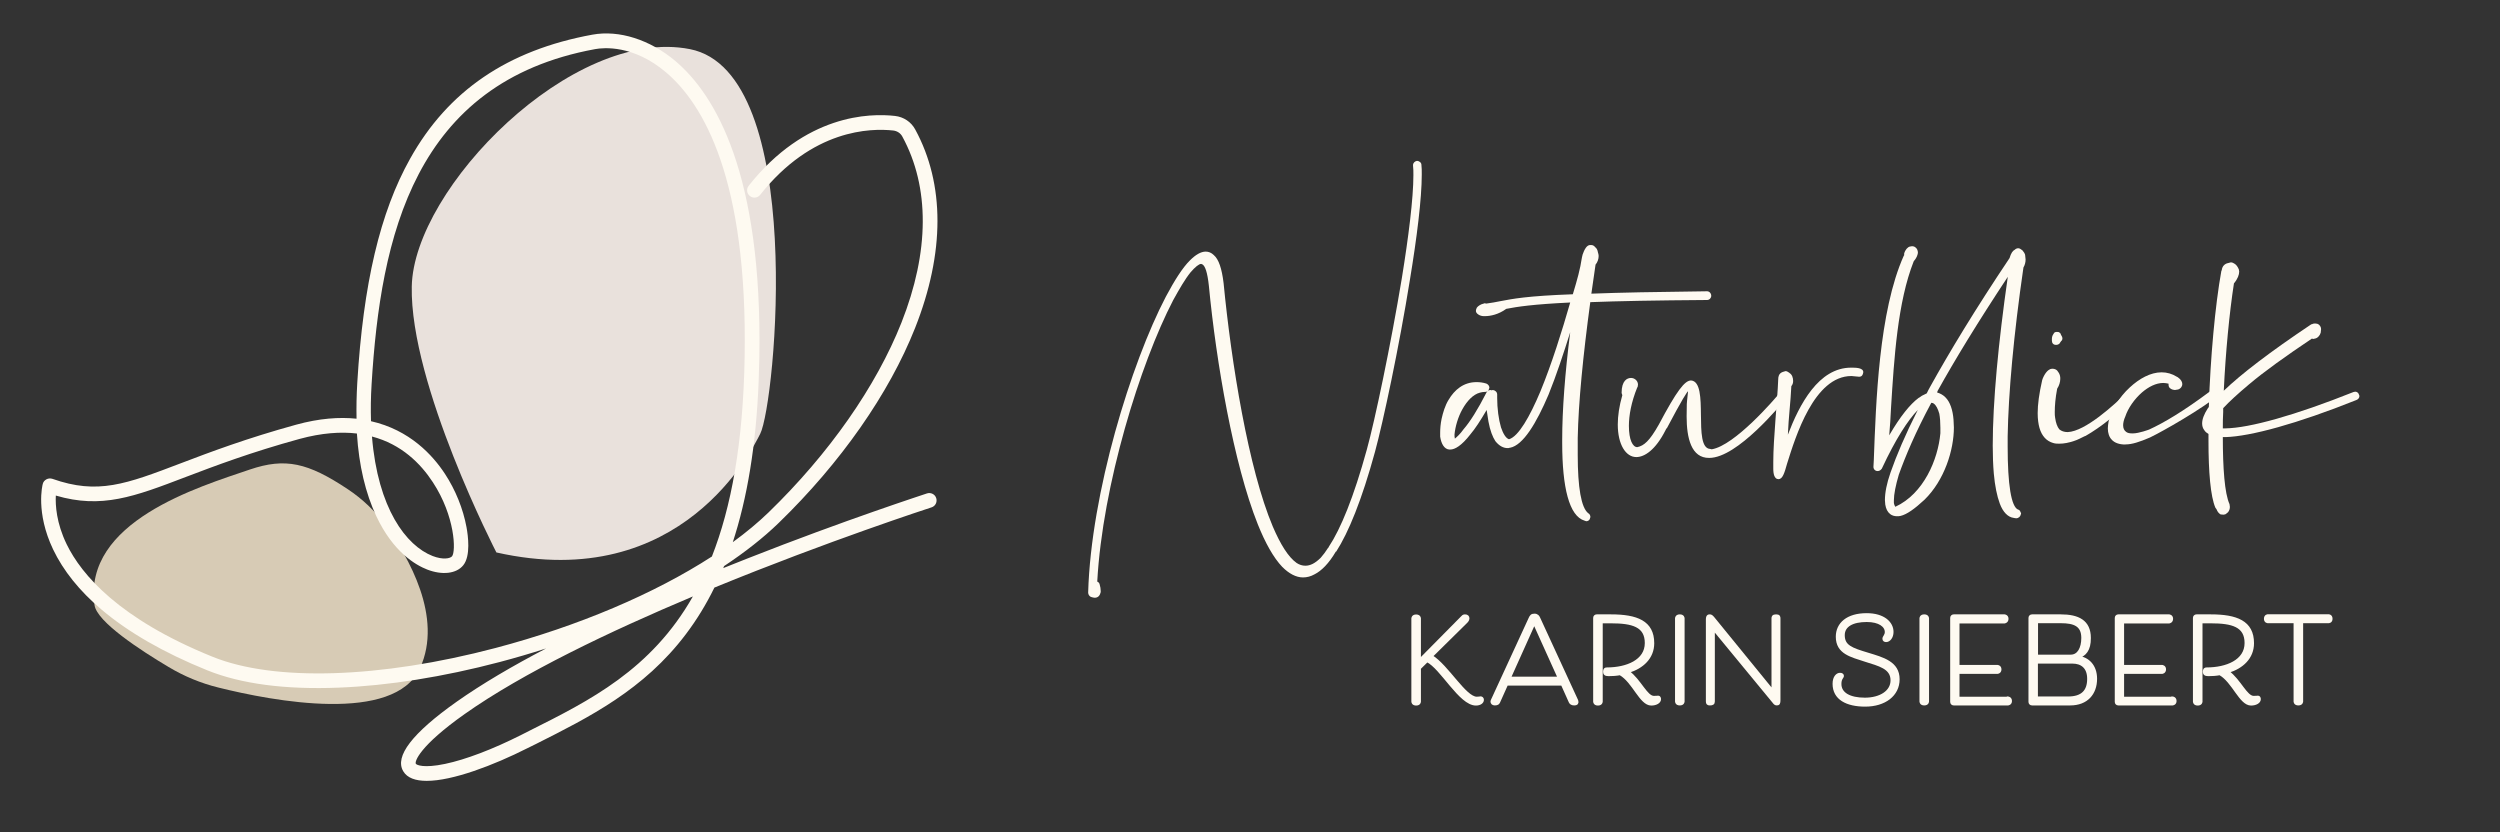 <?xml version="1.0" encoding="utf-8"?>
<!-- Generator: Adobe Illustrator 28.2.0, SVG Export Plug-In . SVG Version: 6.00 Build 0)  -->
<svg version="1.1" id="Ebene_1" xmlns="http://www.w3.org/2000/svg" xmlns:xlink="http://www.w3.org/1999/xlink" x="0px" y="0px"
	 viewBox="0 0 2091.6 696.2" style="enable-background:new 0 0 2091.6 696.2;" xml:space="preserve">
<rect x="0" y="0" width="2091.6" height="696.2" fill="#333333" stroke="none"/>
<style type="text/css">
	.st0{fill:#E9E1DC;}
	.st1{fill:#D7CBB5;}
	.st2{fill:#FEFAF1;}
	.st3{fill:#FEFAF1;stroke:#FEFAF1;stroke-width:2;stroke-miterlimit:10;}
</style>
<g>
	<g>
		<path class="st0" d="M415.3,462.2c0,0-72.4-140.3-70.8-222.5S479,21.8,577.2,41.1s71.6,296.8,58.8,321.9
			C630,374.6,570.8,497.2,415.3,462.2z"/>
		<path class="st1" d="M291,409.3c12.2,8.1,22.9,18.3,31.5,30.1c19.3,26.6,48.4,77.1,28.9,119.6c-21.5,46.9-123.2,27.6-168.8,16.2
			C168,571.6,154,565.8,141,558c-23.4-13.9-59.9-37.7-61.9-51.7c-10-69.9,87.2-98.9,130-113.5C238.7,382.8,257.5,387,291,409.3z"/>
		<path class="st2" d="M357,653.3c-9.3,0-16.3-2.4-19.6-8c-7.5-12.4,7.5-31.9,44.5-58.1c21.4-15.1,47.2-30.2,75-44.7
			c-12.7,4.1-25.7,7.9-38.9,11.4c-46.9,12.4-93.4,19.8-134.5,21.4c-44.8,1.8-81.9-3.1-110.1-14.5c-36.4-14.7-66.2-31.9-88.7-51
			c-18.3-15.5-31.8-32.4-40.3-50.2c-14.7-30.9-8.9-53.8-8.6-54.8c0.4-1.7,1.6-3,3.1-3.8c1.5-0.8,3.3-0.9,4.9-0.4
			c38,13.4,61.3,4.6,107.7-13.1c24.4-9.3,54.9-20.8,96.3-32.2c19.3-5.3,36-6.5,50.5-5c-0.2-9.5,0-19.5,0.6-29.9
			c5-83.2,19.1-142.8,44.2-187.6C374.8,76,424.7,42,495.6,29c22.4-4.1,48.3,4.2,69.5,22.1c33.4,28.3,72.7,94.3,70.2,247.6
			c-0.9,55.3-6.8,101.6-18.1,141.4c-1.3,4.6-2.7,9.1-4.1,13.5c11.1-8.1,21.1-16.4,29.8-24.8c50.7-49.1,90.2-105.6,111.3-158.9
			c23.5-59.4,23.8-113.3,0.7-155.7c-1.5-2.8-4.3-4.6-7.5-5c-19-2.1-67.8-1.2-111.4,53.8c-2.1,2.7-6,3.1-8.6,1c-2.7-2.1-3.1-6-1-8.6
			C673.8,95.5,727.7,94.6,748.8,97c7.2,0.8,13.5,5,16.9,11.3c24.9,45.7,24.8,103.2-0.1,166.1c-21.8,55-62.3,112.9-114.2,163.2
			c-12.7,12.3-28.1,24.4-45.6,36c-0.2,0.6-0.4,1.1-0.7,1.7c6.9-2.8,13.6-5.5,20.1-8c81.9-32.3,149.7-54.2,150.4-54.5
			c3.2-1,6.7,0.7,7.7,4c1,3.2-0.7,6.7-4,7.7c-1.5,0.5-86.2,28-181.6,67.1c-6.9,14.1-14.8,27-23.8,38.9
			c-35.2,46.7-81.1,69.6-125.4,91.9c-2.4,1.2-4.7,2.4-7.1,3.5C412.7,640.4,378.6,653.3,357,653.3z M579.7,499
			c-69.4,29.2-142.1,63.9-190.8,98.3c-38.1,26.9-42.1,39.9-41,41.7c0.6,1,6.5,3.9,24.5,0.1c17.2-3.6,39.8-12.2,63.6-24.2
			c2.4-1.2,4.7-2.4,7.1-3.6C493.4,586.1,544.8,560.4,579.7,499z M46.7,414.6c-0.4,8,0.4,22.9,9.1,40.8
			c12.4,25.4,43.7,62.4,122.1,94.1c51.6,20.9,140.2,18.1,236.8-7.4c69.3-18.3,133-45.5,180.9-76.5c16.1-41,26.2-94.7,27.4-167.1
			c2.5-148.5-34.4-211.4-65.8-238c-27.2-23.1-52.3-20.7-59.3-19.4C346.4,68.9,318.4,198.3,310.9,321.3c-0.7,11.1-0.8,21.4-0.5,31.1
			c32.4,7.3,51.7,28.5,61.9,44.1c8.8,13.4,15.2,29.3,18,44.6c1.3,7,3.6,24-2.7,31.8c-5.7,7.1-17.6,8.5-30.2,3.6
			c-9.8-3.8-28.5-14.7-42.6-44.7c-9-19.1-14.5-42.3-16.2-69.1c-13.6-1.6-29.5-0.5-47.9,4.5c-40.8,11.2-70.9,22.6-95.1,31.8
			C112.2,415.6,85,425.9,46.7,414.6z M311.2,365.2c4.9,60.3,28.7,91.4,50.8,100c8.6,3.3,14.6,2.1,16.2,0.2c3.3-4,2.7-33.3-16.1-62
			C351.9,387.8,335.9,371.7,311.2,365.2z"/>
	</g>
	<g>
		<path class="st3" d="M1187.7,552.2l35.8-36.2c0,0,0.7-1,2.1-1c2,0,2.8,1,2.8,2.4s-1.3,2.7-1.3,2.7l-29.3,28.9
			c13.3,8.3,28,34.9,37.7,34.9c2.1,0,2.8-0.3,3.2-0.3c1,0,1.8,0.7,1.8,1.9c0,2.1-2.2,3.8-5.7,3.8c-13.3,0-28.9-30.6-40.8-36.3
			l-6.2,6.1v27.9c0,0,0,2.3-3,2.3c-3,0-3-2.3-3-2.3v-69.6c0,0,0-2.3,3-2.3c3,0,3,2.3,3,2.3V552.2z"/>
		<path class="st3" d="M1260.7,572.6l-6.6,14.7c-0.5,1-1,1.9-3.5,1.9c-1.8,0-2.6-1.1-2.6-2.3c0-0.4,0.3-1,0.3-1l31.6-68.6
			c0.9-1.9,1.5-2.9,3.9-2.9c2.2,0,3.2,1.3,3.8,2.7l31.7,68.8c0,0,0.3,0.8,0.3,1.4c0,0.6,0,1.9-2.6,1.9c-2.1,0-3.1-1-3.5-1.9
			l-6.6-14.7H1260.7z M1263.1,567.1h41.1l-20.6-45.6L1263.1,567.1z"/>
		<path class="st3" d="M1387.4,583c0.8,0,1.3,1,1.3,1.9c0,2.7-3.4,4.4-7.2,4.4c-9,0-14.9-19.1-26.1-25.4c-3.2,0.6-6.4,0.8-9.7,0.8
			c-2.7,0-3.5-1-3.5-2.6c0-2.3,0.8-2.7,2.2-2.7c16.6,0,32.7-6.5,32.7-21.4c0-14.4-11.3-17.5-29.3-17.5h-7.9v66.5c0,0,0,2.3-3,2.3
			c-3,0-3-2.3-3-2.3V517c0-1.2,0.8-2,2-2h11.9c21.4,0,35.2,5.1,35.2,23.1c0,12.3-8.9,20.3-20.6,23.9c9.8,7.3,15,21.2,21.3,21.2
			C1386.4,583.2,1386.6,583,1387.4,583z"/>
		<path class="st3" d="M1408.4,586.9c0,0,0,2.3-3,2.3c-3,0-3-2.3-3-2.3v-69.6c0,0,0-2.3,3-2.3c3,0,3,2.3,3,2.3V586.9z"/>
		<path class="st3" d="M1433.3,516.8l49.8,61.1v-60.6c0-1.2,0.3-2.3,2.9-2.3c2.4,0,2.6,1.1,2.6,2.3v68.5c0,2.5-0.4,3.4-2,3.4
			c-1.5,0-2-0.9-2.9-2l-50-60.7v60.4c0,1.7-1,2.3-3.1,2.3c-1.8,0-2.4-0.6-2.4-2.3v-68.7c0-1.6,0.3-3.2,2.1-3.2
			C1431.1,515,1431.9,515.1,1433.3,516.8z"/>
		<path class="st3" d="M1560.2,584.7c13,0,22.5-6.1,22.5-15.5c0-10.6-10.8-12.9-22-16.5c-11.8-3.9-23.8-6.3-23.8-20
			c0-10.9,8.7-18.7,24.8-18.7c14.2,0,21.5,7,21.5,14.7c0,4.6-2.7,7.5-5.2,7.5c-1.1,0-2.1-0.5-2.1-1.8c0-1.6,2-2.8,2-5.6
			c0-5-5.4-9.4-16.1-9.4c-11.8,0-19.4,4-19.4,12c0,9.2,6.5,11.5,20.5,15.7c12.3,3.8,25.4,7.1,25.4,21.2c0,13.3-11.6,21.9-27.8,21.9
			c-15.4,0-26.3-5.6-26.3-18.1c0-5.8,2.9-8.2,5.2-8.2c1.5,0,2.3,0.6,2.3,1.6c0,1.3-2.1,2.1-2.1,6.6
			C1539.5,580.3,1547.6,584.7,1560.2,584.7z"/>
		<path class="st3" d="M1612.9,586.9c0,0,0,2.3-3,2.3c-3,0-3-2.3-3-2.3v-69.6c0,0,0-2.3,3-2.3c3,0,3,2.3,3,2.3V586.9z"/>
		<path class="st3" d="M1680,583.7c0,0,2.3,0.2,2.3,2.8c0,2.5-2.3,2.7-2.3,2.7h-45.4c-1.2,0-2-0.8-2-2V517c0-1.2,0.8-2,2-2h42.5
			c0,0,2.3,0.2,2.3,2.7c0,2.6-2.3,2.9-2.3,2.9h-38.7v36.7h32.8c0,0,2.3,0.2,2.3,2.7c0,2.6-2.3,2.8-2.3,2.8h-32.8v21.1H1680z"/>
		<path class="st3" d="M1738.8,549.7c8.1,1,14.7,7.2,14.7,18.2c0,12.4-7.6,21.3-21.5,21.3h-31.9c-1.2,0-2-0.8-2-2V517
			c0-1.2,0.8-2,2-2h24c14.5,0,24.2,4.6,24.2,18.8C1748.4,543.8,1744.3,548.2,1738.8,549.7z M1704.1,548.7h28.4c6.4,0,9.8-6.4,9.8-15
			c0-10.6-6.9-13.3-18.1-13.3h-20.1V548.7z M1734,554.2h-30v29.5h26.4c11.6,0,16.8-5.6,16.8-15.6
			C1747.3,558.2,1741.4,554.2,1734,554.2z"/>
		<path class="st3" d="M1817.7,583.7c0,0,2.3,0.2,2.3,2.8c0,2.5-2.3,2.7-2.3,2.7h-45.4c-1.2,0-2-0.8-2-2V517c0-1.2,0.8-2,2-2h42.5
			c0,0,2.3,0.2,2.3,2.7c0,2.6-2.3,2.9-2.3,2.9h-38.7v36.7h32.8c0,0,2.3,0.2,2.3,2.7c0,2.6-2.3,2.8-2.3,2.8h-32.8v21.1H1817.7z"/>
		<path class="st3" d="M1889.2,583c0.8,0,1.3,1,1.3,1.9c0,2.7-3.4,4.4-7.2,4.4c-9,0-14.9-19.1-26.1-25.4c-3.2,0.6-6.4,0.8-9.7,0.8
			c-2.7,0-3.5-1-3.5-2.6c0-2.3,0.8-2.7,2.2-2.7c16.6,0,32.7-6.5,32.7-21.4c0-14.4-11.3-17.5-29.3-17.5h-7.9v66.5c0,0,0,2.3-3,2.3
			c-3,0-3-2.3-3-2.3V517c0-1.2,0.8-2,2-2h11.9c21.4,0,35.2,5.1,35.2,23.1c0,12.3-8.9,20.3-20.6,23.9c9.8,7.3,15,21.2,21.3,21.2
			C1888.2,583.2,1888.4,583,1889.2,583z"/>
		<path class="st3" d="M1925.9,520.4v66.5c0,0,0,2.3-3,2.3s-3-2.3-3-2.3v-66.5h-22.5c0,0-2.3,0-2.3-2.7c0-2.8,2.3-2.8,2.3-2.8h50.8
			c0,0,2.3,0,2.3,2.8c0,2.7-2.3,2.7-2.3,2.7H1925.9z"/>
	</g>
	<g>
		<path class="st2" d="M975.4,248.2c7.3-13.7,14-24.3,20.2-30.4c4.7-4.7,9.1-7.3,13.2-7.3c2.3,0,4.7,0.9,6.7,2.9
			c4.1,3.5,6.7,11.1,8.2,23.4c6.4,66.4,20.8,155.6,41.2,203.8c6.4,14.9,12.9,25.4,19.9,30.4c2.3,1.5,4.7,2.3,7.3,2.3
			c4.1,0,8.2-2,12.9-6.7c2-2.3,4.1-5,6.1-8.2l0.3-0.3c0.3-0.3,0.3-0.3,0.3-0.6c9.9-14.9,20.8-41.2,31.9-81.6
			c6.7-24.3,19.9-86.9,29.2-143c5.6-34.5,9.7-67,9.7-86.3c0-2.9,0-5.6-0.3-7.9v-0.6c0-1.8,1.5-3.2,3.2-3.5c2,0,3.8,1.5,3.8,3.2
			c0.3,2.3,0.3,5.3,0.3,8.2c0,20.2-4.1,52.9-9.9,88c-9.1,56.7-22.5,119.3-29.2,143.9c-11.1,40.6-22.2,67.6-32.5,83.6h-0.3
			c-5.8,9.9-12,16.1-17.8,19c-3.2,1.8-6.4,2.6-9.7,2.6c-5.8,0-11.7-3.2-17.3-8.8c-7.3-7.6-14.3-20.2-20.5-35.7
			c-20.2-50.6-34.8-135.7-40.9-199.4c-1.2-11.4-3.2-17-5.6-18.1c-0.3,0-0.6-0.3-0.9-0.3c-1.8,0-5,2.6-8.8,7
			c-4.7,5.8-9.4,14-14.6,23.4c-27.5,52.9-59.1,154.7-63.5,235.4c0.9,0.3,1.8,1.2,2,2.3c0.6,2,0.9,3.8,0.9,5.6v0.9
			c-0.6,2.6-2,4.7-5,4.7c-0.9,0-1.8-0.3-2.9-0.6c-1.8-0.6-2.6-2.3-2.6-3.8C912.8,412.5,946.4,303.7,975.4,248.2z"/>
		<path class="st2" d="M1325.7,435.6c-12.9-3.8-18.7-27.8-18.7-65.2v-2.6c0-24.6,2.3-55.3,6.7-89.8c-5.6,17.8-11.7,36.3-18.1,52.1
			c-10.2,24-21.3,42.4-32.2,44.5h-0.3c-0.6,0.3-1.2,0.3-1.8,0.3c-3.5,0-7-1.8-10.2-5.8c-2.3-3.5-4.4-8.8-5.8-16.4l-1.5-9.7
			c-5.3,9.1-9.7,15.8-13.7,20.5c-7.3,9.4-12.9,12.6-16.7,12.6h-0.9c-4.1-0.3-6.7-4.7-7.6-10.8v-3.2c0-3.5,0.3-7.3,1.2-11.7
			c1.2-5.3,2.9-11.1,5.8-15.8c5-8.5,12.6-14.9,23.4-14.9c2.6,0,5.3,0.3,8.2,1.2c1.5,0.6,2.6,2,2.6,3.5l-0.3,0.9
			c-0.3,1.5-1.5,2.6-3.2,2.6h-0.6c-1.2,0-2.6,0.3-3.8,0.6c-5.8,1.5-10.8,7-14.6,13.7c-3.8,6.7-6.1,14.9-6.7,21.3
			c0,1.2,0,2.3,0.3,3.5c1.8-1.5,4.4-3.8,7.3-7.9c5.3-6.1,11.7-16.1,19.3-31c0.9-1.2,2-1.8,3.2-1.8l1.2,0.3c0.3-0.3,0.6-0.3,0.9-0.3
			c2,0.3,3.5,1.8,3.5,3.8v2.9c0,8.8,1.2,17.8,3.2,24.6c1.8,5.3,4.1,9.1,6.7,9.9c7.9-2.3,17.3-18.7,26.3-40.1
			c9.4-22.8,18.1-50.6,24.9-74.3c-31.3,1.5-44.2,3.5-53.5,5.3c-6.4,4.7-13.2,6.1-17.8,6.1h-1.2c-1.5,0-3.2-0.6-4.1-1.2
			c-1.5-0.9-2.3-2-2.3-3.2c0-0.9,0.3-1.8,0.9-2.9c0,0,0.3,0,0.3-0.3c0.9-0.9,2.6-2.3,5.3-2.9l0.9-0.3l1.2,0.3
			c4.4-0.6,7.9-1.2,11.7-2c10.5-2,22.5-4.4,60.8-5.8c3.8-12.6,6.1-20.8,7.6-30.7c0.3-2.6,2.6-8.5,5-9.9c0.9-0.6,1.8-0.6,2.6-0.6
			c1.5,0,2.6,0.6,3.5,1.8c1.2,0.9,2,2.3,2.3,4.4c0.3,0.9,0.6,2,0.6,2.9c0,2.6-0.9,5.3-2.6,7.3l-3.5,24.3c23.4-0.9,54.4-1.5,96.8-2
			c2,0,3.5,1.8,3.5,3.8c0,1.8-1.5,3.5-3.5,3.5c-43,0.3-74.6,0.9-97.7,1.8c-6.1,45.3-9.9,83.9-10.5,113.5v14.3
			c0,27.2,2.9,44.2,8.8,48.8c1.2,0.6,1.8,2,1.8,3.2l-0.3,0.9c-0.3,1.8-1.8,2.6-3.2,2.6L1325.7,435.6z"/>
		<path class="st2" d="M1411.1,348.5c0.3-14-0.3-7,1.2-21.1c-0.6,0-5,6.7-17.8,31h-0.3l-0.9,1.8c-8.2,16.1-17.3,22.2-24.3,22.2
			c-8.8,0-15.5-10.5-15.5-27.2c0-7.3,1.2-15.5,3.8-24.6l-0.6-1.8c0-10.5,4.7-12.6,7.9-12.6c2.9,0,5.8,2.3,5.8,5.6l-0.3,2l-0.3,0.3
			c-5,12.3-7,23.4-7,32.2c0,11.7,3.2,17.8,7,17.8c5.6-1.2,10.2-5,18.1-19c14.9-28.1,21.6-36.8,26.9-36.8
			c15.8,1.2,0.9,56.7,16.1,57.3l1.2,0.3c19.3-3.2,52.6-41.8,57.3-47.7c0.6-0.9,1.5-1.2,2.3-1.2c2,0,3.8,1.8,3.8,3.8
			c0,0.6-0.3,1.5-0.6,2c-5,5.6-41.2,50.3-64.9,50.3C1414.9,383.3,1411.1,366.3,1411.1,348.5z"/>
		<path class="st2" d="M1487.7,400.8c-2,0-2.6-1.5-3.2-2.6c-0.6-1.5-0.9-3.5-0.9-6.1v-5.6c0-19.6,3.5-51.8,4.1-68.7
			c0-5.8,2.9-6.4,6.1-7.3c1.2,0,2,0.6,2.9,1.2c0.3,0,0.3,0,0.3,0.3c2.3,1.2,3.2,4.1,3.2,6.7c0,1.5-0.3,2.9-1.5,4.4
			c-0.6,13.2-2.3,26-2.9,40.6c9.7-25.4,25.7-56.1,52.9-56.1c3.8,0,10.2,0,10.2,3.8c-0.3,2.3-1.2,3.8-3.5,3.8l-6.4-0.6
			c-31.3,0-46.8,50.9-53.8,73.1c-2.3,8.2-3.8,13.2-7.3,13.2H1487.7z"/>
		<path class="st2" d="M1684.8,433.3c-5-0.6-9.1-5-11.7-12c-2.3-6.1-4.1-14.9-5-25.1c-0.6-7-0.9-14.9-0.9-23.4
			c0-36.3,4.7-86.3,12.6-141.2c-25.1,38-44.2,69.3-58.8,95.6l-0.3,1.2c2.3,0.6,5,2,7,4.1c3.8,3.8,6.1,10.5,6.7,18.7l0.3,6.4
			c0,19-7.9,44.2-24.6,60.5c-8.5,7.9-14.9,12.3-19.9,13.5c-1.2,0.3-2,0.3-3.2,0.3c-2,0-4.1-0.6-5.6-1.8c-2.3-1.8-3.5-4.4-4.1-7.9
			l-0.3-3.8c0-6.1,1.5-14,4.7-23.1c5-14.3,12.3-31.6,22.8-52.3c-8.2,8.5-18.4,24-30.1,49.1c-0.9,1.2-2,2-3.5,2c-2,0-3.5-1.5-3.5-3.5
			l0.3-5.6c1.8-47.7,4.1-124.3,25.1-171.1l0.3-0.3v-1.5c0.9-3.2,2.9-5.3,4.7-5.8l1.8-0.3c1.2,0,2.3,0.3,3.2,1.2
			c1.2,0.9,1.8,2.6,1.8,4.4c-0.3,2-1.2,4.4-3.5,7c-13.5,34.2-16.4,81-19,122.8c-0.3,7.9-0.9,15.5-1.5,22.8
			c9.4-16.1,17.5-26,24.6-31.3l0.6-0.3c1.5-1.2,2.9-2,4.4-2.6l1.8-0.9c0.9-1.8,1.8-3.8,2.9-5.6c16.1-29,37.4-64.3,66.4-107.6
			c1.2-4.1,2.6-6.1,4.4-7c0.9-0.9,2-1.2,2.9-1.2c1.2,0,2.3,0.9,3.5,1.8c0.9,1.2,2.3,2.6,2.3,4.7l0.3,2.9c0,2.3-0.6,4.7-1.8,6.7
			c-8.2,56.4-12.6,105.6-13.2,141.2v8.8c0,31.3,2.9,50.3,8.8,52.6h0.3c0.6,0.6,1.2,0.6,1.2,1.2l0.6,0.9v0.6h0.3c0,0.6,0,1.2-0.3,1.5
			l-0.3,0.9l-0.9,1.2h-0.3v0.3h-0.6v0.3l-1.2,0.3C1686.6,433.6,1685.7,433.6,1684.8,433.3z M1623.4,362.5v-4.7
			c0-4.4-0.3-8.5-0.9-11.7c-1.2-4.1-2.6-7-4.7-8.5c-0.3-0.3-1.2-0.6-2-0.6c-13.2,24.6-21.6,44.5-27.2,60.2
			c-2.6,8.8-4.1,16.4-4.1,21.3v2.3c0.3,1.8,0.9,2.6,1.2,3.2C1609.4,413.1,1621.4,384.5,1623.4,362.5z"/>
		<path class="st2" d="M1781.9,327.4c0.9,0,1.8,0.3,2.6,1.2c0.6,0.6,0.9,1.5,0.9,2.3c0,1.2-0.3,2-0.9,2.6
			c-12.6,12.3-26.9,24-39.8,31.3h-0.3c-3.2,1.5-6.1,3.2-9.1,4.1c-4.4,1.5-8.5,2.3-12.3,2.3c-1.8,0-3.5,0-5.3-0.6
			c-5.3-1.5-9.4-5.6-11.4-12.6c-0.9-3.2-1.5-7.3-1.5-12.3c0-7.3,1.2-16.4,3.8-27.8c0.3-0.6,0.3-0.9,0.3-0.9c2-5,4.4-7.3,6.4-8.2
			c0.9-0.3,1.5-0.3,2-0.3c1.5,0,2.9,0.6,3.8,1.5c0.9,1.2,1.8,2.3,2.3,4.1c0.3,0.9,0.3,2,0.3,2.9c0,2.6-0.9,5.6-2.6,8.2
			c-1.5,7.9-2,14.3-2,19.6c0,1.8,0,3.2,0.3,4.7c0.6,4.4,1.8,7.6,3.5,9.7c1.8,1.5,4.1,2.3,7,2.3c14.9-0.6,39.2-23.1,49.4-33
			C1780.2,327.7,1781,327.4,1781.9,327.4z M1720.8,277.7c0.9,0,1.8,0,2.3,0.6c0.6,0.3,1.2,1.2,1.2,2c0.3,0,0.3,0.3,0.3,0.3
			c0.6,0.9,0.9,1.8,0.9,2.3c0,1.2-0.3,2-1.2,2.6l-0.3,0.6c-0.6,0.6-0.6,0.6-0.6,0.9c-0.6,0.9-1.8,1.5-2.9,1.5h-0.6
			c-2,0-3.2-1.5-3.2-3.5v-0.9c0-1.5,0-2.9,1.5-5C1718.7,278,1719.6,277.7,1720.8,277.7z"/>
		<path class="st2" d="M1778.1,371.9c-10.2,0-14.6-5.6-14.6-13.5c0-1.8,0.3-3.5,0.6-5.6c2-9.1,8.8-20.5,17.8-28.7
			c7.9-7.3,17.3-12.6,26.6-12.6c4.4,0,8.8,1.2,12.9,3.8l0.6,0.3c2.9,2,3.8,4.1,3.8,5.8c0,0.9-0.3,1.8-0.9,2.6c-0.9,1.2-2.3,2-3.5,2
			l-1.8,0.3l-1.8-0.3c-2-0.6-3.5-1.8-3.5-4.1V321c-1.5-0.3-2.9-0.6-4.4-0.6c-6.1,0-12.3,3.2-17.8,7.9c-6.4,5.6-11.7,13.2-14,20.2
			c-1.2,2.6-1.8,5.3-1.8,7.3c0,2.6,0.9,4.4,2.6,5.6c1.2,0.9,2.9,1.2,5,1.2h0.6c5,0,13.5-3.2,13.5-3.2c12.3-5.6,29-15.5,50.9-31.9
			c0.6-0.6,1.5-0.6,2-0.6c1.2,0,2.3,0.3,2.9,1.2s0.6,1.5,0.6,2.3c0,0.9-0.3,2-1.2,2.6c-22.2,16.4-53.5,32.8-54.4,33
			c-8.8,3.8-15.2,5.8-20.2,5.8H1778.1z"/>
		<path class="st2" d="M1857.9,430.4c-1.2-0.6-2.6-2-3.5-4.4l-0.9-1.2c-4.1-9.4-5.8-30.1-5.8-55.9v-5.8c-1.5-0.9-2.6-1.8-3.5-3.2
			c-1.2-1.5-1.8-3.5-1.8-5.6c0-3.5,1.5-7.6,4.7-12.6l0.9-1.2c1.2-40.1,5.3-85.4,10.5-114l0.3-0.3c0.3-3.5,2.6-5.6,5.3-6.1l2.3-0.6
			c1.2,0,2.3,0.6,3.2,1.2c1.5,0.9,2.6,2.6,3.5,4.7l0.3,1.8c0,2.6-1.2,6.1-4.4,9.9c-3.8,24.6-7,57.9-8.5,89.8
			c14.6-14,38.3-32.2,72.8-55.3c0,0,0.3,0,0.3-0.3h0.6c0.6-0.3,1.2-0.6,1.8-0.6h1.5c0.9,0,1.8,0.3,2.6,0.9c1.2,1.2,1.8,2.3,1.8,3.8
			l-0.3,2.9c-0.6,2.3-2.6,4.7-5,5l-1.2,0.3l-1.2-0.3c-22.2,14.9-39.8,27.5-52.6,38.3c-9.4,7.9-16.4,14.3-21.6,19.9v3.2
			c-0.3,4.7-0.3,9.4-0.3,13.7h2.3c19.9-0.3,57.9-10.8,107-30.4l1.5-0.3c1.2,0,2.6,0.9,2.9,2l0.6,1.5c0,1.5-0.9,2.9-2.6,3.5
			c-49.7,19.9-88.6,30.4-109.4,31h-2.3c0,26,1.5,47.1,5.6,56.1l0.3,2.3c0,1.8-0.6,3.2-1.5,4.4c-0.9,0.9-1.5,1.2-2.3,1.8l-1.5,0.3
			L1857.9,430.4z"/>
	</g>
</g>
</svg>
